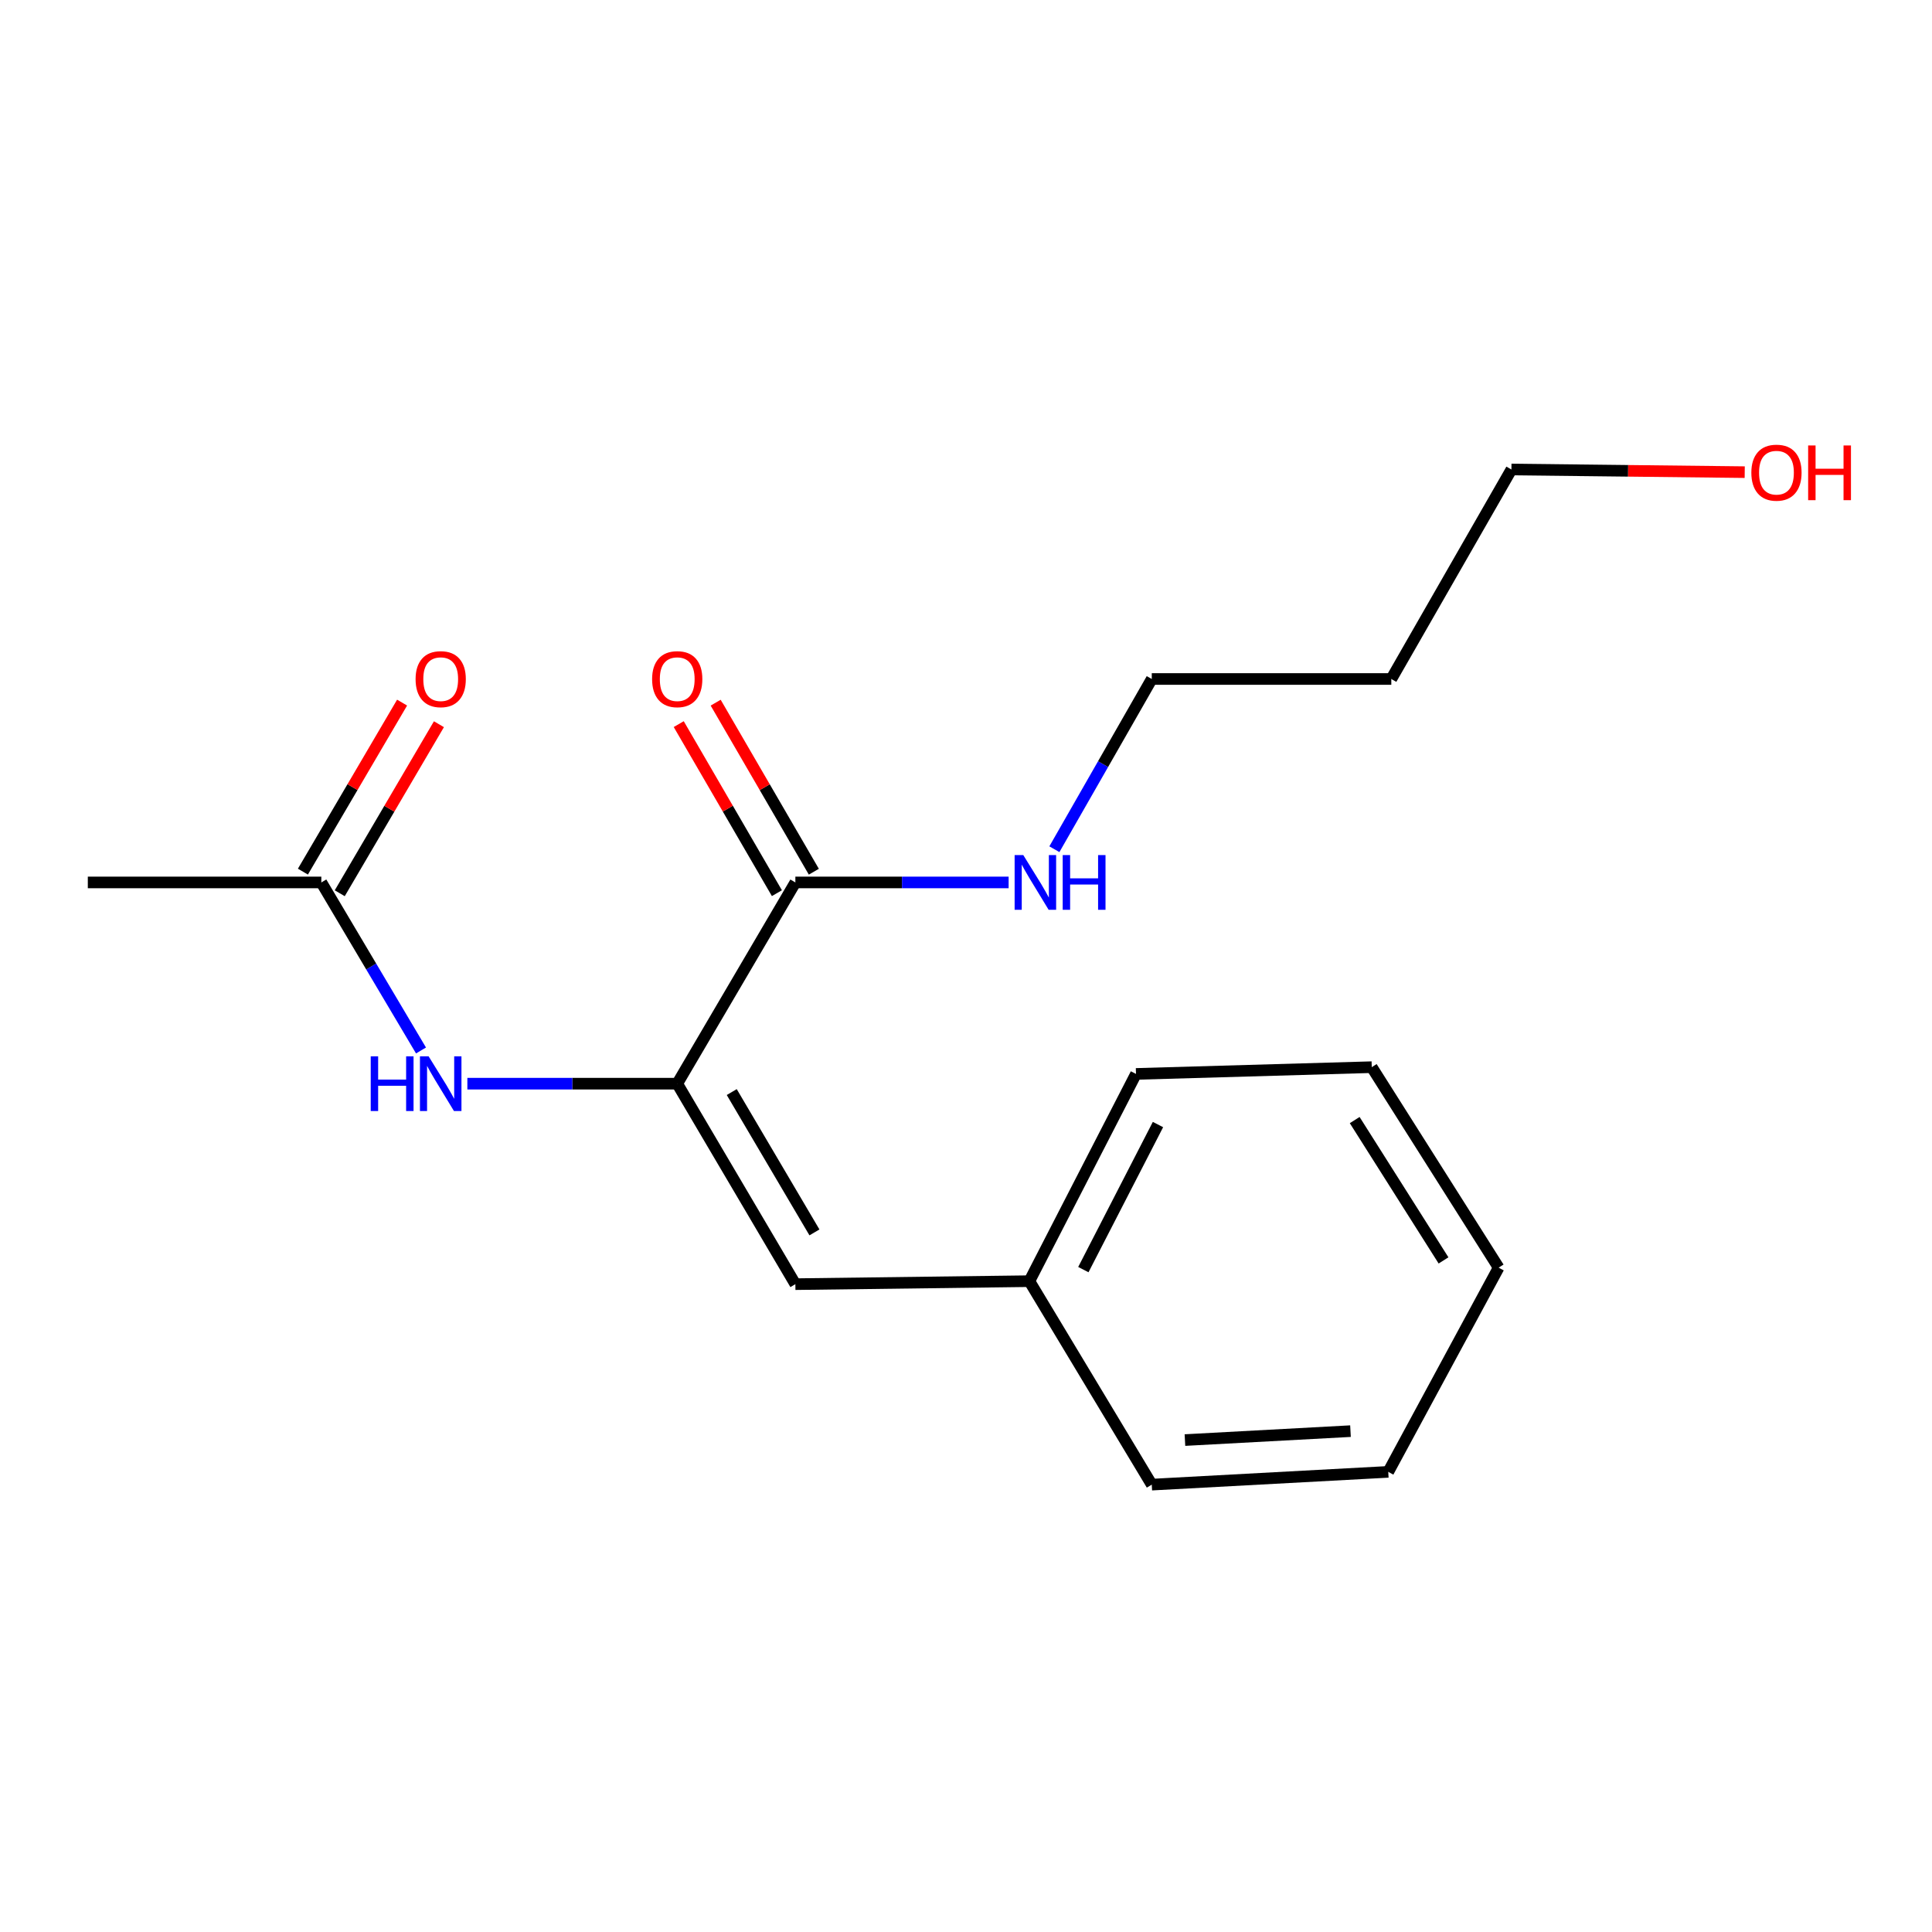 <?xml version='1.0' encoding='iso-8859-1'?>
<svg version='1.1' baseProfile='full'
              xmlns='http://www.w3.org/2000/svg'
                      xmlns:rdkit='http://www.rdkit.org/xml'
                      xmlns:xlink='http://www.w3.org/1999/xlink'
                  xml:space='preserve'
width='1000px' height='1000px' viewBox='0 0 1000 1000'>
<!-- END OF HEADER -->
<rect style='opacity:1.0;fill:#FFFFFF;stroke:none' width='1000' height='1000' x='0' y='0'> </rect>
<path class='bond-0' d='M 350.532,560.91 L 411.682,456.749' style='fill:none;fill-rule:evenodd;stroke:#000000;stroke-width:6px;stroke-linecap:butt;stroke-linejoin:miter;stroke-opacity:1' />
<path class='bond-1' d='M 350.532,560.91 L 296.22,560.91' style='fill:none;fill-rule:evenodd;stroke:#000000;stroke-width:6px;stroke-linecap:butt;stroke-linejoin:miter;stroke-opacity:1' />
<path class='bond-1' d='M 296.22,560.91 L 241.908,560.91' style='fill:none;fill-rule:evenodd;stroke:#0000FF;stroke-width:6px;stroke-linecap:butt;stroke-linejoin:miter;stroke-opacity:1' />
<path class='bond-2' d='M 350.532,560.91 L 411.682,664.678' style='fill:none;fill-rule:evenodd;stroke:#000000;stroke-width:6px;stroke-linecap:butt;stroke-linejoin:miter;stroke-opacity:1' />
<path class='bond-2' d='M 378.75,565.252 L 421.555,637.889' style='fill:none;fill-rule:evenodd;stroke:#000000;stroke-width:6px;stroke-linecap:butt;stroke-linejoin:miter;stroke-opacity:1' />
<path class='bond-4' d='M 421.241,451.199 L 395.835,407.449' style='fill:none;fill-rule:evenodd;stroke:#000000;stroke-width:6px;stroke-linecap:butt;stroke-linejoin:miter;stroke-opacity:1' />
<path class='bond-4' d='M 395.835,407.449 L 370.429,363.7' style='fill:none;fill-rule:evenodd;stroke:#FF0000;stroke-width:6px;stroke-linecap:butt;stroke-linejoin:miter;stroke-opacity:1' />
<path class='bond-4' d='M 402.123,462.3 L 376.718,418.551' style='fill:none;fill-rule:evenodd;stroke:#000000;stroke-width:6px;stroke-linecap:butt;stroke-linejoin:miter;stroke-opacity:1' />
<path class='bond-4' d='M 376.718,418.551 L 351.312,374.801' style='fill:none;fill-rule:evenodd;stroke:#FF0000;stroke-width:6px;stroke-linecap:butt;stroke-linejoin:miter;stroke-opacity:1' />
<path class='bond-6' d='M 411.682,456.749 L 466.874,456.749' style='fill:none;fill-rule:evenodd;stroke:#000000;stroke-width:6px;stroke-linecap:butt;stroke-linejoin:miter;stroke-opacity:1' />
<path class='bond-6' d='M 466.874,456.749 L 522.066,456.749' style='fill:none;fill-rule:evenodd;stroke:#0000FF;stroke-width:6px;stroke-linecap:butt;stroke-linejoin:miter;stroke-opacity:1' />
<path class='bond-3' d='M 217.912,543.723 L 192.115,500.236' style='fill:none;fill-rule:evenodd;stroke:#0000FF;stroke-width:6px;stroke-linecap:butt;stroke-linejoin:miter;stroke-opacity:1' />
<path class='bond-3' d='M 192.115,500.236 L 166.319,456.749' style='fill:none;fill-rule:evenodd;stroke:#000000;stroke-width:6px;stroke-linecap:butt;stroke-linejoin:miter;stroke-opacity:1' />
<path class='bond-7' d='M 411.682,664.678 L 532.804,663.131' style='fill:none;fill-rule:evenodd;stroke:#000000;stroke-width:6px;stroke-linecap:butt;stroke-linejoin:miter;stroke-opacity:1' />
<path class='bond-5' d='M 175.852,462.343 L 201.521,418.598' style='fill:none;fill-rule:evenodd;stroke:#000000;stroke-width:6px;stroke-linecap:butt;stroke-linejoin:miter;stroke-opacity:1' />
<path class='bond-5' d='M 201.521,418.598 L 227.189,374.853' style='fill:none;fill-rule:evenodd;stroke:#FF0000;stroke-width:6px;stroke-linecap:butt;stroke-linejoin:miter;stroke-opacity:1' />
<path class='bond-5' d='M 156.785,451.155 L 182.454,407.41' style='fill:none;fill-rule:evenodd;stroke:#000000;stroke-width:6px;stroke-linecap:butt;stroke-linejoin:miter;stroke-opacity:1' />
<path class='bond-5' d='M 182.454,407.41 L 208.122,363.665' style='fill:none;fill-rule:evenodd;stroke:#FF0000;stroke-width:6px;stroke-linecap:butt;stroke-linejoin:miter;stroke-opacity:1' />
<path class='bond-10' d='M 166.319,456.749 L 45.455,456.749' style='fill:none;fill-rule:evenodd;stroke:#000000;stroke-width:6px;stroke-linecap:butt;stroke-linejoin:miter;stroke-opacity:1' />
<path class='bond-11' d='M 545.747,439.557 L 570.95,395.501' style='fill:none;fill-rule:evenodd;stroke:#0000FF;stroke-width:6px;stroke-linecap:butt;stroke-linejoin:miter;stroke-opacity:1' />
<path class='bond-11' d='M 570.95,395.501 L 596.153,351.446' style='fill:none;fill-rule:evenodd;stroke:#000000;stroke-width:6px;stroke-linecap:butt;stroke-linejoin:miter;stroke-opacity:1' />
<path class='bond-13' d='M 532.804,663.131 L 587.986,555.863' style='fill:none;fill-rule:evenodd;stroke:#000000;stroke-width:6px;stroke-linecap:butt;stroke-linejoin:miter;stroke-opacity:1' />
<path class='bond-13' d='M 560.74,657.153 L 599.367,582.066' style='fill:none;fill-rule:evenodd;stroke:#000000;stroke-width:6px;stroke-linecap:butt;stroke-linejoin:miter;stroke-opacity:1' />
<path class='bond-14' d='M 532.804,663.131 L 596.153,768.446' style='fill:none;fill-rule:evenodd;stroke:#000000;stroke-width:6px;stroke-linecap:butt;stroke-linejoin:miter;stroke-opacity:1' />
<path class='bond-8' d='M 720.137,351.446 L 596.153,351.446' style='fill:none;fill-rule:evenodd;stroke:#000000;stroke-width:6px;stroke-linecap:butt;stroke-linejoin:miter;stroke-opacity:1' />
<path class='bond-12' d='M 720.137,351.446 L 782.306,243.011' style='fill:none;fill-rule:evenodd;stroke:#000000;stroke-width:6px;stroke-linecap:butt;stroke-linejoin:miter;stroke-opacity:1' />
<path class='bond-9' d='M 903.063,244.384 L 842.685,243.698' style='fill:none;fill-rule:evenodd;stroke:#FF0000;stroke-width:6px;stroke-linecap:butt;stroke-linejoin:miter;stroke-opacity:1' />
<path class='bond-9' d='M 842.685,243.698 L 782.306,243.011' style='fill:none;fill-rule:evenodd;stroke:#000000;stroke-width:6px;stroke-linecap:butt;stroke-linejoin:miter;stroke-opacity:1' />
<path class='bond-16' d='M 587.986,555.863 L 710.016,552.362' style='fill:none;fill-rule:evenodd;stroke:#000000;stroke-width:6px;stroke-linecap:butt;stroke-linejoin:miter;stroke-opacity:1' />
<path class='bond-15' d='M 596.153,768.446 L 718.564,761.839' style='fill:none;fill-rule:evenodd;stroke:#000000;stroke-width:6px;stroke-linecap:butt;stroke-linejoin:miter;stroke-opacity:1' />
<path class='bond-15' d='M 613.323,745.38 L 699.011,740.755' style='fill:none;fill-rule:evenodd;stroke:#000000;stroke-width:6px;stroke-linecap:butt;stroke-linejoin:miter;stroke-opacity:1' />
<path class='bond-17' d='M 718.564,761.839 L 775.699,656.13' style='fill:none;fill-rule:evenodd;stroke:#000000;stroke-width:6px;stroke-linecap:butt;stroke-linejoin:miter;stroke-opacity:1' />
<path class='bond-18' d='M 710.016,552.362 L 775.699,656.13' style='fill:none;fill-rule:evenodd;stroke:#000000;stroke-width:6px;stroke-linecap:butt;stroke-linejoin:miter;stroke-opacity:1' />
<path class='bond-18' d='M 701.189,579.751 L 747.167,652.389' style='fill:none;fill-rule:evenodd;stroke:#000000;stroke-width:6px;stroke-linecap:butt;stroke-linejoin:miter;stroke-opacity:1' />
<path  class='atom-2' d='M 191.888 546.75
L 195.728 546.75
L 195.728 558.79
L 210.208 558.79
L 210.208 546.75
L 214.048 546.75
L 214.048 575.07
L 210.208 575.07
L 210.208 561.99
L 195.728 561.99
L 195.728 575.07
L 191.888 575.07
L 191.888 546.75
' fill='#0000FF'/>
<path  class='atom-2' d='M 221.848 546.75
L 231.128 561.75
Q 232.048 563.23, 233.528 565.91
Q 235.008 568.59, 235.088 568.75
L 235.088 546.75
L 238.848 546.75
L 238.848 575.07
L 234.968 575.07
L 225.008 558.67
Q 223.848 556.75, 222.608 554.55
Q 221.408 552.35, 221.048 551.67
L 221.048 575.07
L 217.368 575.07
L 217.368 546.75
L 221.848 546.75
' fill='#0000FF'/>
<path  class='atom-5' d='M 337.532 351.526
Q 337.532 344.726, 340.892 340.926
Q 344.252 337.126, 350.532 337.126
Q 356.812 337.126, 360.172 340.926
Q 363.532 344.726, 363.532 351.526
Q 363.532 358.406, 360.132 362.326
Q 356.732 366.206, 350.532 366.206
Q 344.292 366.206, 340.892 362.326
Q 337.532 358.446, 337.532 351.526
M 350.532 363.006
Q 354.852 363.006, 357.172 360.126
Q 359.532 357.206, 359.532 351.526
Q 359.532 345.966, 357.172 343.166
Q 354.852 340.326, 350.532 340.326
Q 346.212 340.326, 343.852 343.126
Q 341.532 345.926, 341.532 351.526
Q 341.532 357.246, 343.852 360.126
Q 346.212 363.006, 350.532 363.006
' fill='#FF0000'/>
<path  class='atom-6' d='M 215.108 351.526
Q 215.108 344.726, 218.468 340.926
Q 221.828 337.126, 228.108 337.126
Q 234.388 337.126, 237.748 340.926
Q 241.108 344.726, 241.108 351.526
Q 241.108 358.406, 237.708 362.326
Q 234.308 366.206, 228.108 366.206
Q 221.868 366.206, 218.468 362.326
Q 215.108 358.446, 215.108 351.526
M 228.108 363.006
Q 232.428 363.006, 234.748 360.126
Q 237.108 357.206, 237.108 351.526
Q 237.108 345.966, 234.748 343.166
Q 232.428 340.326, 228.108 340.326
Q 223.788 340.326, 221.428 343.126
Q 219.108 345.926, 219.108 351.526
Q 219.108 357.246, 221.428 360.126
Q 223.788 363.006, 228.108 363.006
' fill='#FF0000'/>
<path  class='atom-7' d='M 529.651 442.589
L 538.931 457.589
Q 539.851 459.069, 541.331 461.749
Q 542.811 464.429, 542.891 464.589
L 542.891 442.589
L 546.651 442.589
L 546.651 470.909
L 542.771 470.909
L 532.811 454.509
Q 531.651 452.589, 530.411 450.389
Q 529.211 448.189, 528.851 447.509
L 528.851 470.909
L 525.171 470.909
L 525.171 442.589
L 529.651 442.589
' fill='#0000FF'/>
<path  class='atom-7' d='M 550.051 442.589
L 553.891 442.589
L 553.891 454.629
L 568.371 454.629
L 568.371 442.589
L 572.211 442.589
L 572.211 470.909
L 568.371 470.909
L 568.371 457.829
L 553.891 457.829
L 553.891 470.909
L 550.051 470.909
L 550.051 442.589
' fill='#0000FF'/>
<path  class='atom-10' d='M 906.493 244.651
Q 906.493 237.851, 909.853 234.051
Q 913.213 230.251, 919.493 230.251
Q 925.773 230.251, 929.133 234.051
Q 932.493 237.851, 932.493 244.651
Q 932.493 251.531, 929.093 255.451
Q 925.693 259.331, 919.493 259.331
Q 913.253 259.331, 909.853 255.451
Q 906.493 251.571, 906.493 244.651
M 919.493 256.131
Q 923.813 256.131, 926.133 253.251
Q 928.493 250.331, 928.493 244.651
Q 928.493 239.091, 926.133 236.291
Q 923.813 233.451, 919.493 233.451
Q 915.173 233.451, 912.813 236.251
Q 910.493 239.051, 910.493 244.651
Q 910.493 250.371, 912.813 253.251
Q 915.173 256.131, 919.493 256.131
' fill='#FF0000'/>
<path  class='atom-10' d='M 935.893 230.571
L 939.733 230.571
L 939.733 242.611
L 954.213 242.611
L 954.213 230.571
L 958.053 230.571
L 958.053 258.891
L 954.213 258.891
L 954.213 245.811
L 939.733 245.811
L 939.733 258.891
L 935.893 258.891
L 935.893 230.571
' fill='#FF0000'/>
</svg>
